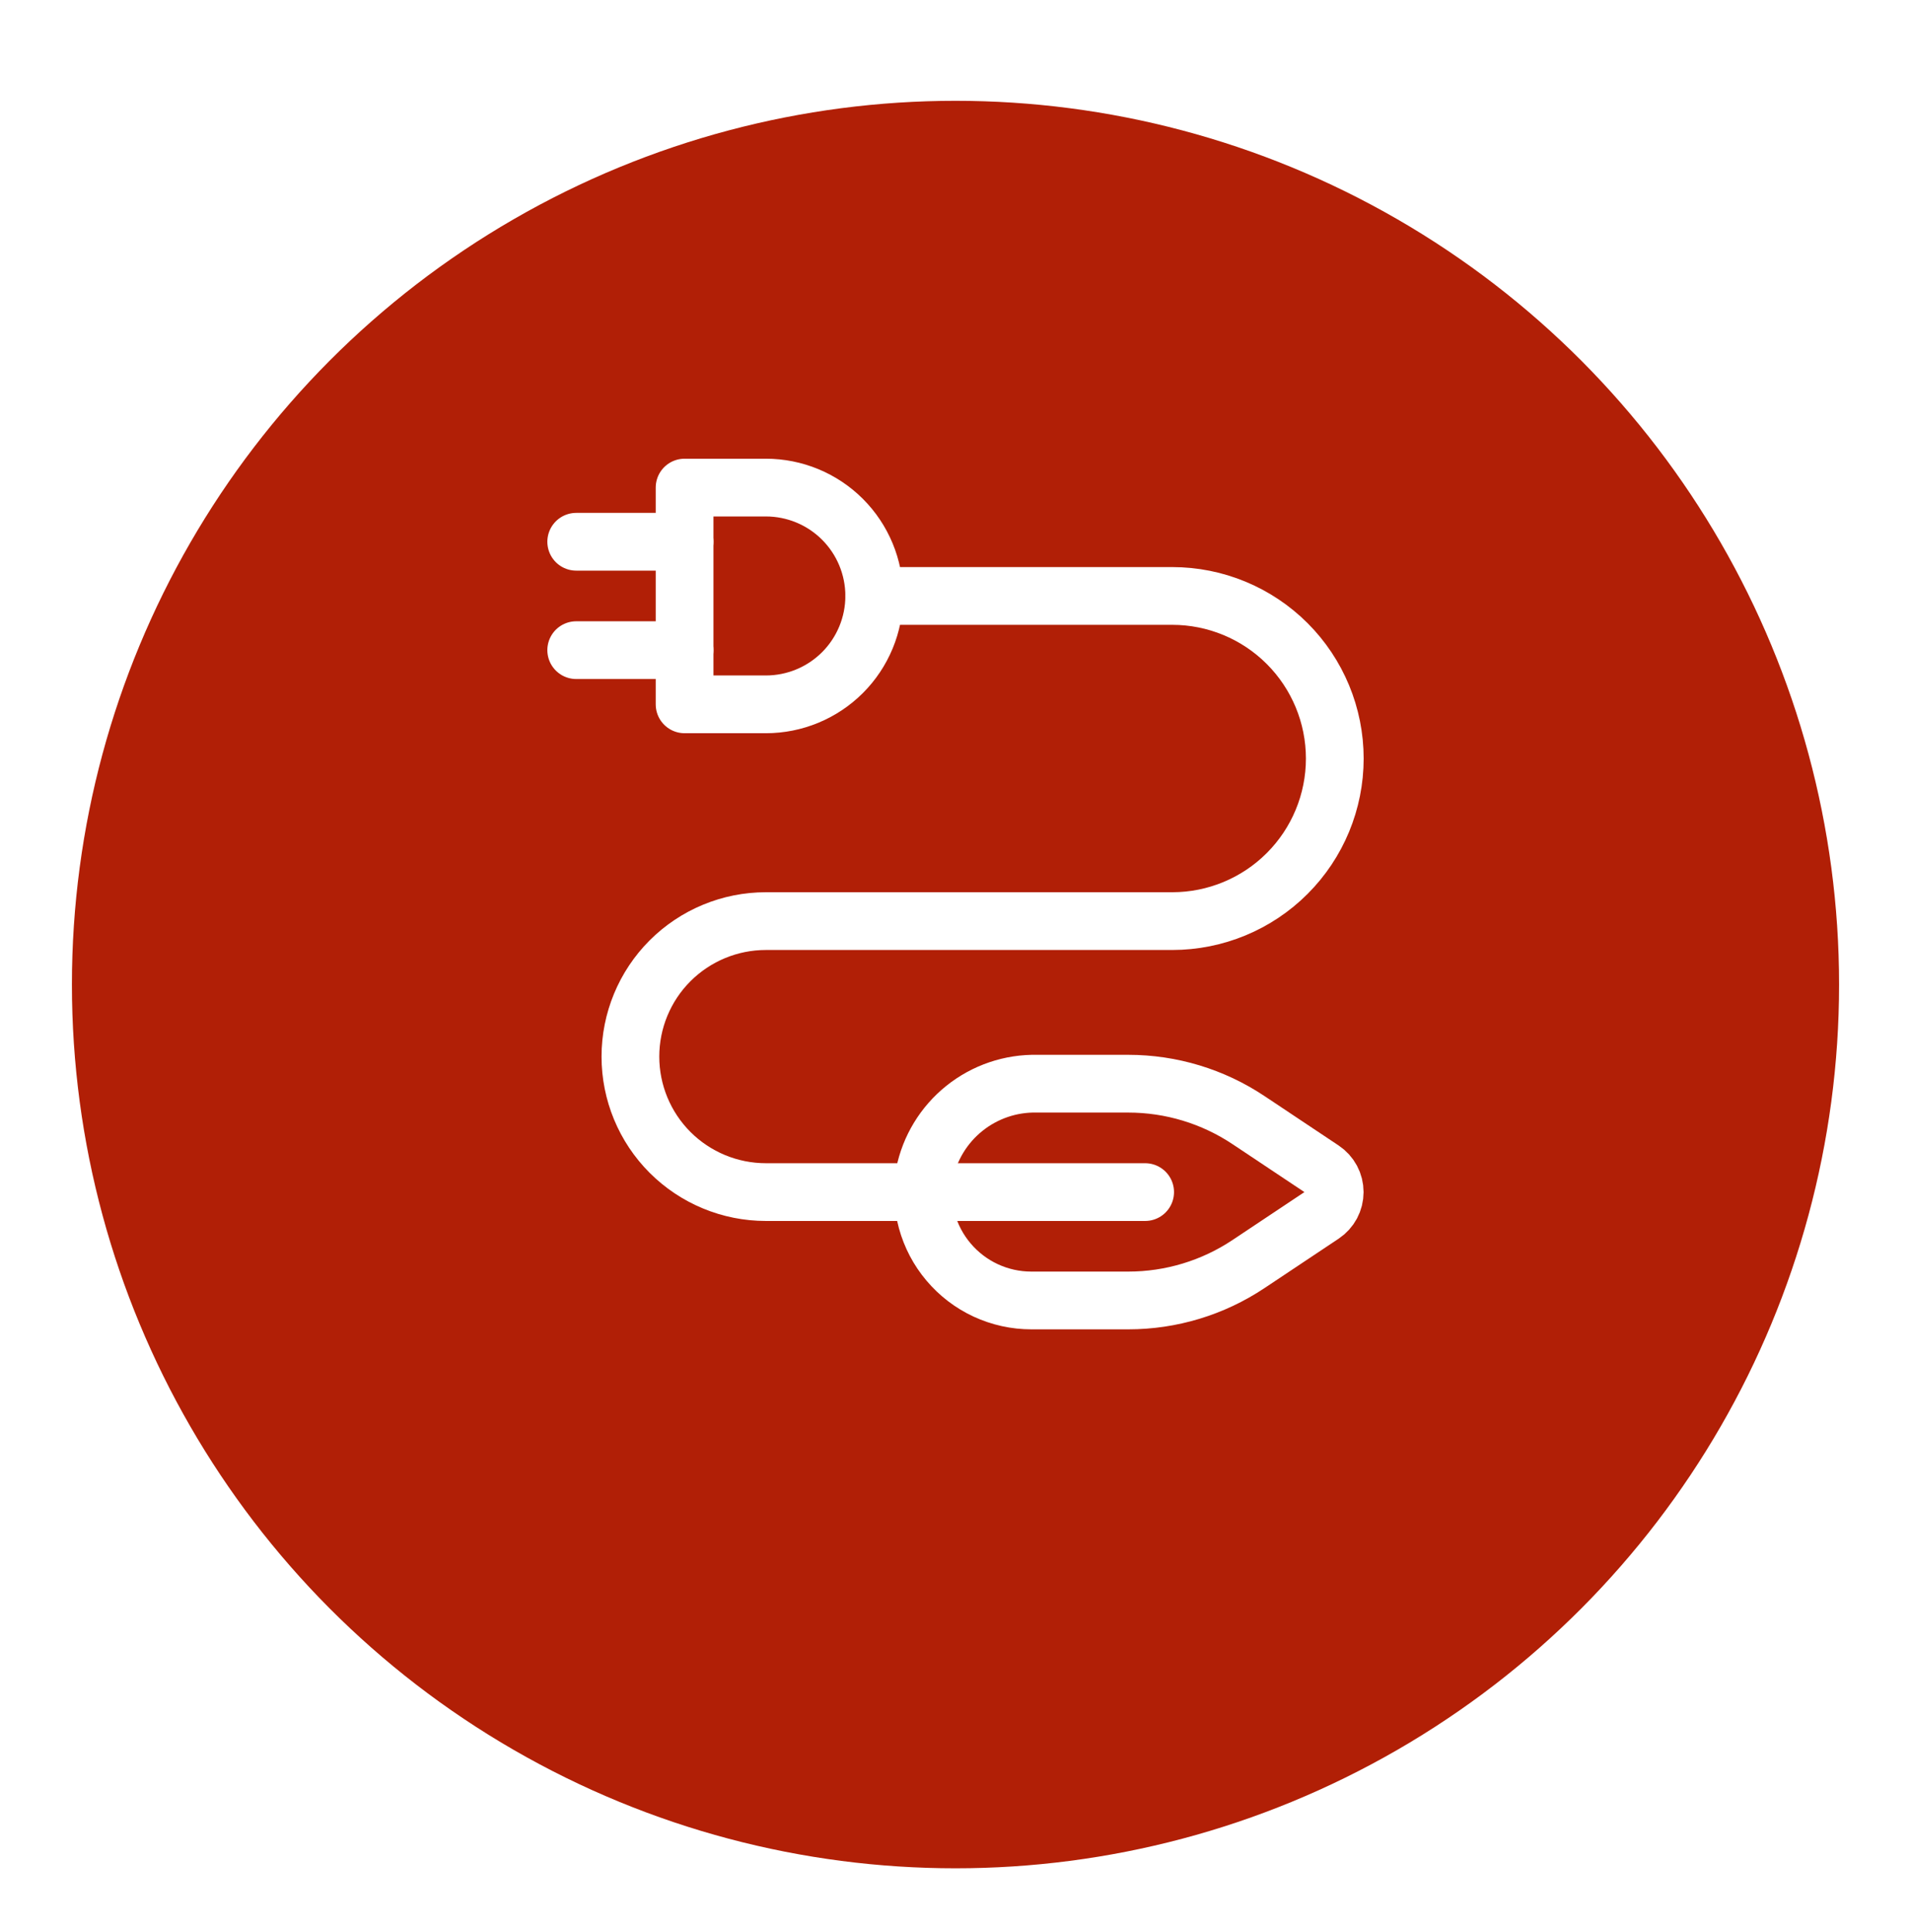 <svg width="93" height="94" viewBox="0 0 93 94" fill="none" xmlns="http://www.w3.org/2000/svg">
<g filter="url(#filter0_d_1588_1612)">
<circle cx="46.5" cy="43.905" r="43" fill="#B11F06"/>
</g>
<path d="M37.271 34.271C38.67 34.271 40.011 33.715 41 32.727C41.989 31.738 42.545 30.396 42.545 28.997C42.545 27.599 41.989 26.257 41 25.268C40.011 24.279 38.67 23.724 37.271 23.724H33.316V34.271H37.271Z" stroke="white" stroke-width="2.81" stroke-linecap="round" stroke-linejoin="round"/>
<path d="M33.316 26.36H28.042" stroke="white" stroke-width="2.81" stroke-linecap="round" stroke-linejoin="round"/>
<path d="M33.316 31.634H28.042" stroke="white" stroke-width="2.81" stroke-linecap="round" stroke-linejoin="round"/>
<path d="M42.545 28.997H57.047C59.145 28.997 61.158 29.831 62.641 31.314C64.125 32.798 64.958 34.81 64.958 36.908C64.958 39.006 64.125 41.018 62.641 42.501C61.158 43.985 59.145 44.818 57.047 44.818H37.271C35.523 44.818 33.846 45.513 32.609 46.749C31.373 47.985 30.679 49.662 30.679 51.41C30.679 53.159 31.373 54.836 32.609 56.072C33.846 57.308 35.523 58.003 37.271 58.003H55.729" stroke="white" stroke-width="2.81" stroke-linecap="round" stroke-linejoin="round"/>
<path d="M50.192 63.276C49.425 63.277 48.667 63.109 47.971 62.787C47.275 62.464 46.658 61.993 46.163 61.407C45.667 60.822 45.306 60.135 45.103 59.395C44.901 58.655 44.862 57.88 44.99 57.124C45.242 55.864 45.93 54.733 46.933 53.929C47.936 53.125 49.19 52.7 50.475 52.729H54.908C56.991 52.729 59.027 53.345 60.76 54.501L64.368 56.906C64.548 57.026 64.696 57.189 64.799 57.381C64.901 57.572 64.954 57.786 64.954 58.003C64.954 58.22 64.901 58.433 64.799 58.625C64.696 58.816 64.548 58.979 64.368 59.1L60.76 61.504C59.027 62.66 56.991 63.276 54.908 63.276H50.192Z" stroke="white" stroke-width="2.81" stroke-linecap="round" stroke-linejoin="round"/>
<defs>
<filter id="filter0_d_1588_1612" x="0.5" y="0.905" width="92" height="93" filterUnits="userSpaceOnUse" color-interpolation-filters="sRGB">
<feFlood flood-opacity="0" result="BackgroundImageFix"/>
<feColorMatrix in="SourceAlpha" type="matrix" values="0 0 0 0 0 0 0 0 0 0 0 0 0 0 0 0 0 0 127 0" result="hardAlpha"/>
<feOffset dy="4"/>
<feGaussianBlur stdDeviation="1.5"/>
<feComposite in2="hardAlpha" operator="out"/>
<feColorMatrix type="matrix" values="0 0 0 0 0 0 0 0 0 0 0 0 0 0 0 0 0 0 0.25 0"/>
<feBlend mode="normal" in2="BackgroundImageFix" result="effect1_dropShadow_1588_1612"/>
<feBlend mode="normal" in="SourceGraphic" in2="effect1_dropShadow_1588_1612" result="shape"/>
</filter>
</defs>
</svg>
